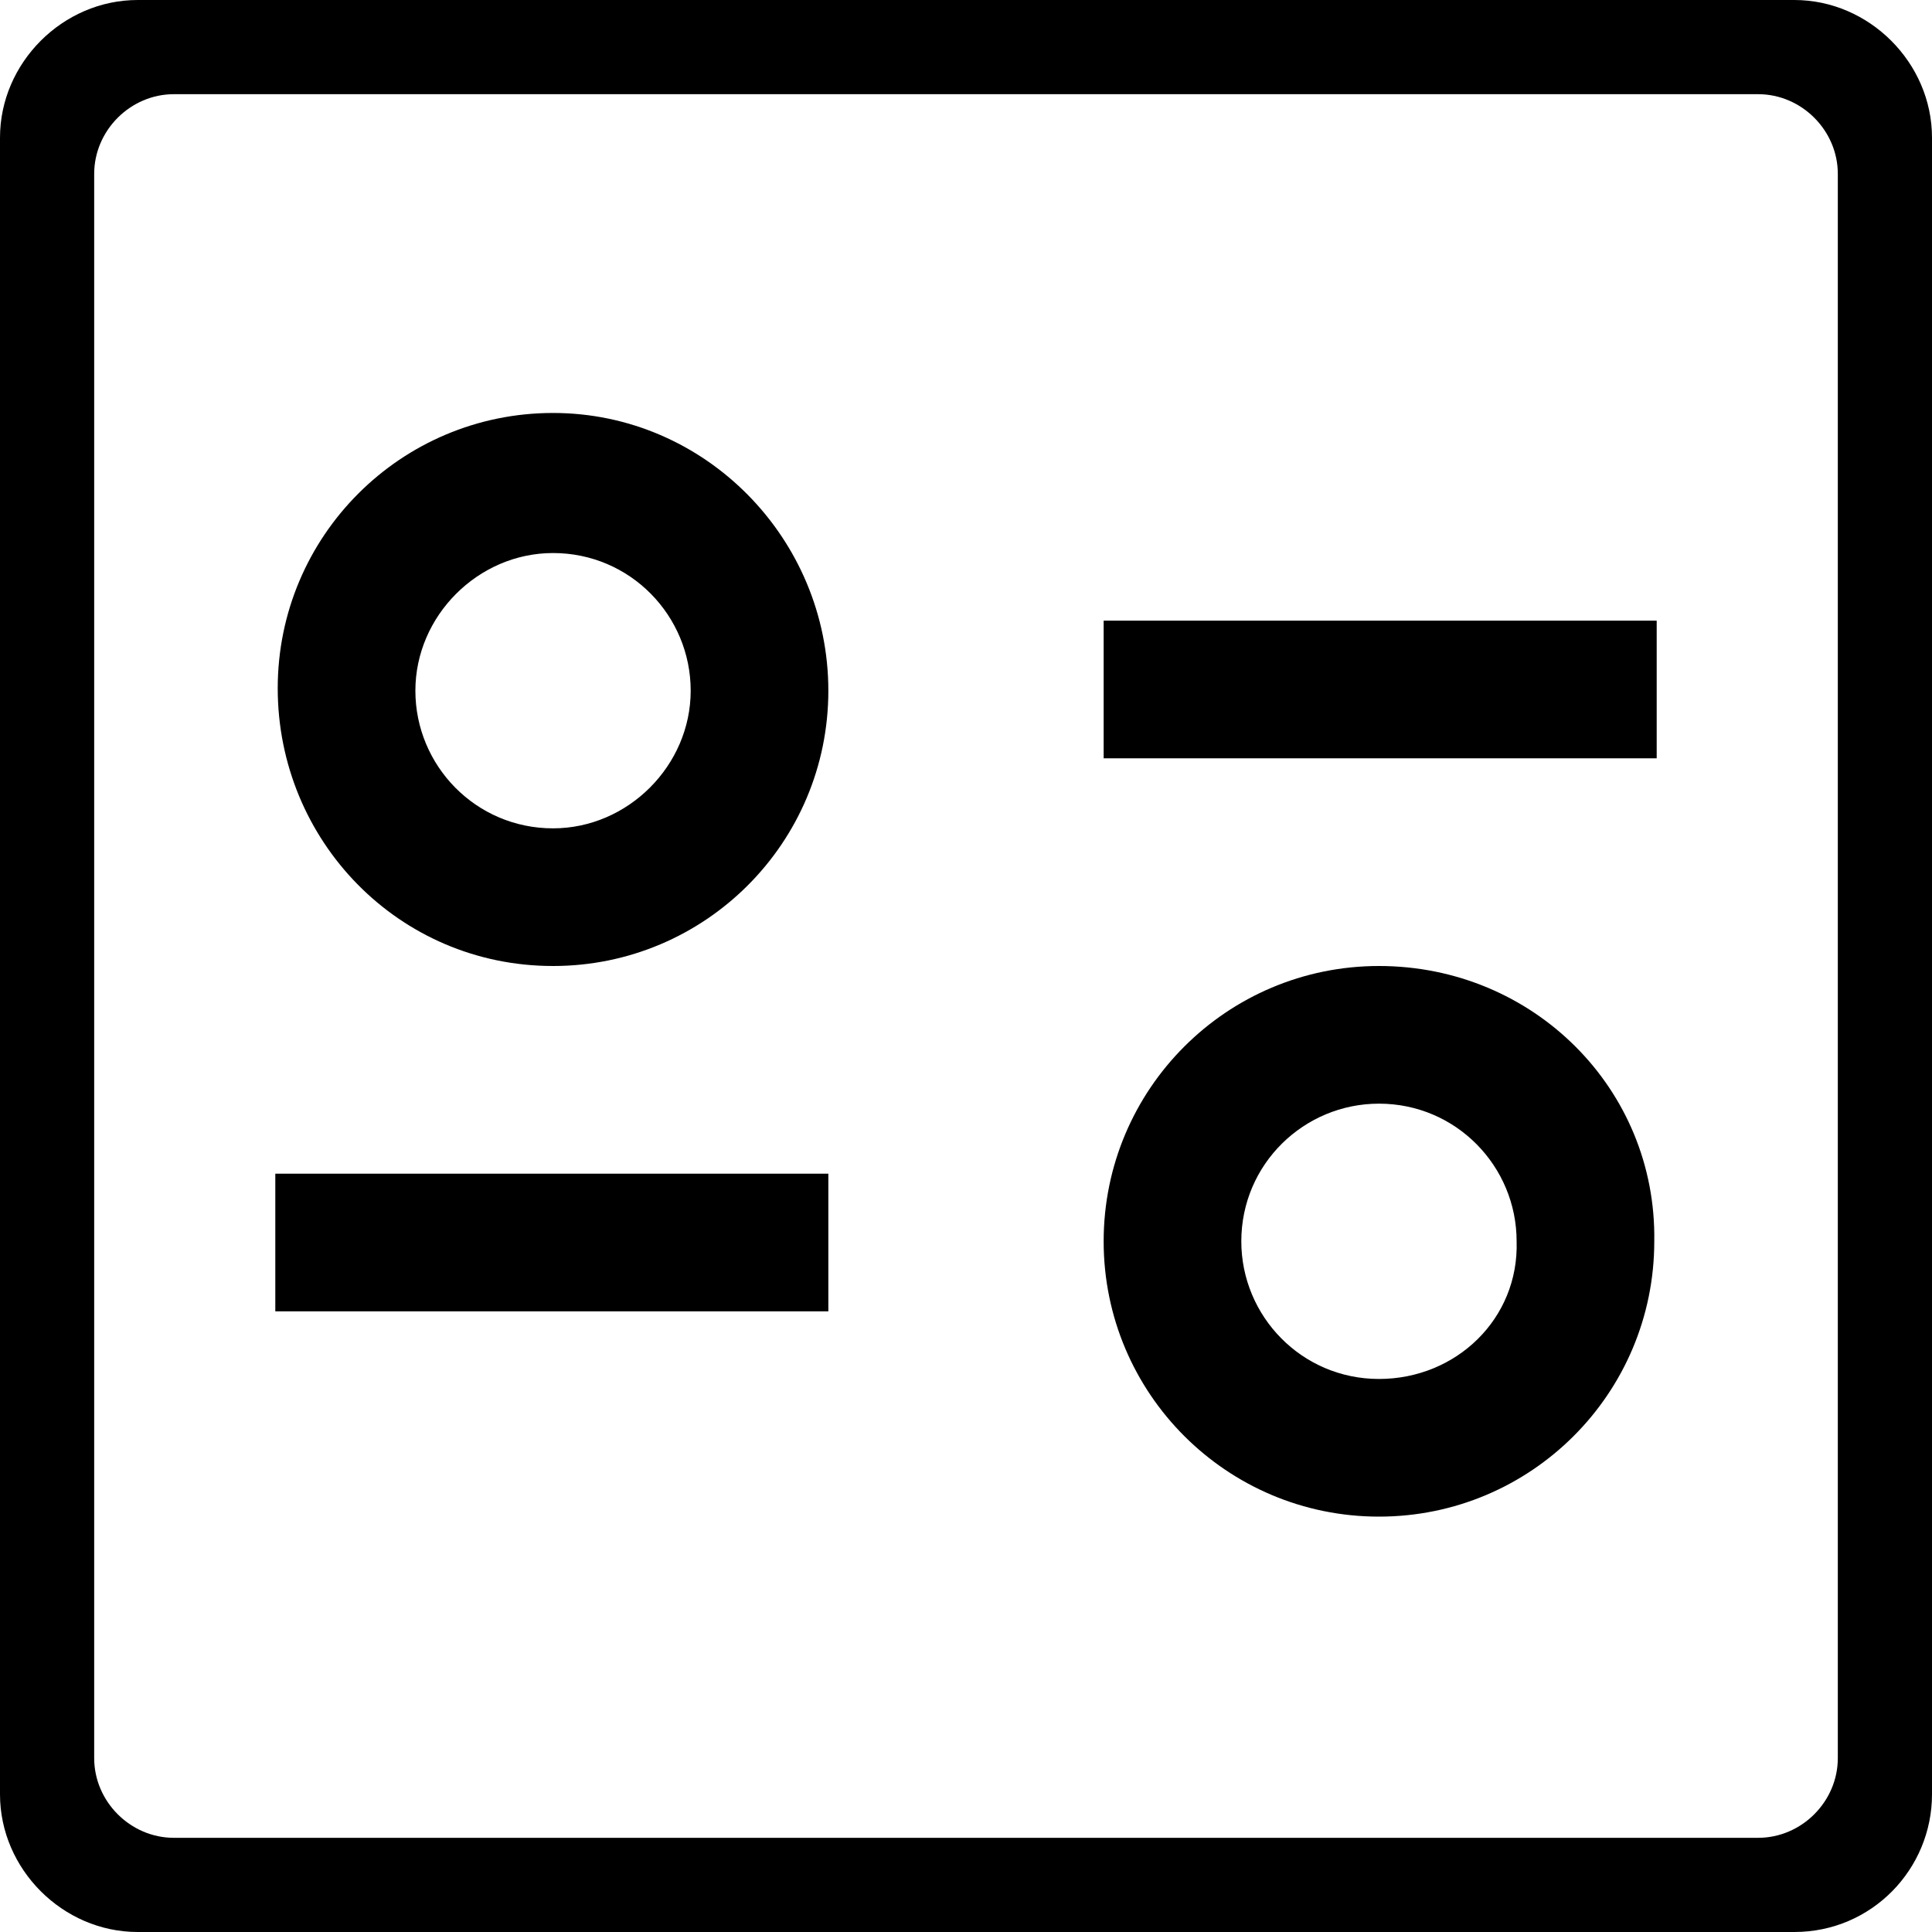 <svg xmlns="http://www.w3.org/2000/svg" xmlns:xlink="http://www.w3.org/1999/xlink" id="icon" x="0px" y="0px" width="80px" height="80px" viewBox="0 0 80 80" style="enable-background:new 0 0 80 80;" xml:space="preserve"> <rect x="45.7" y="25.7" width="22.9" height="5.7"></rect> <rect x="11.4" y="48.6" width="22.9" height="5.7"></rect> <path d="M22.9,17.1c-6.3,0-11.4,5.1-11.4,11.4S16.5,40,22.9,40c6.3,0,11.4-5.1,11.4-11.4C34.3,22.3,29.2,17.1,22.9,17.1z M22.9,34.3 c-3.2,0-5.7-2.6-5.7-5.7s2.6-5.7,5.7-5.7c3.2,0,5.7,2.6,5.7,5.7C28.6,31.7,26,34.3,22.9,34.3z"></path> <path d="M57.1,40c-6.3,0-11.4,5.1-11.4,11.4s5.1,11.4,11.4,11.4c6.3,0,11.4-5.1,11.4-11.4C68.6,45.1,63.5,40,57.1,40z M57.1,57.1 c-3.2,0-5.7-2.6-5.7-5.7c0-3.2,2.6-5.7,5.7-5.7c3.2,0,5.7,2.6,5.7,5.7C62.9,54.6,60.3,57.1,57.1,57.1z"></path> <path d="M74.3,0H5.7C2.6,0,0,2.6,0,5.7v68.6C0,77.4,2.6,80,5.7,80h68.6c3.2,0,5.7-2.6,5.7-5.7V5.7C80,2.6,77.4,0,74.3,0z M76.1,72.8 c0,1.8-1.5,3.3-3.3,3.3H7.2c-1.8,0-3.3-1.5-3.3-3.3V7.2c0-1.8,1.5-3.3,3.3-3.3h65.6c1.8,0,3.3,1.5,3.3,3.3V72.8z"></path> <path style="fill:none;" d="M72.8,3.9H7.2c-1.8,0-3.3,1.5-3.3,3.3v65.6c0,1.8,1.5,3.3,3.3,3.3h65.6c1.8,0,3.3-1.5,3.3-3.3V7.2 C76.1,5.3,74.7,3.9,72.8,3.9z"></path> </svg>
